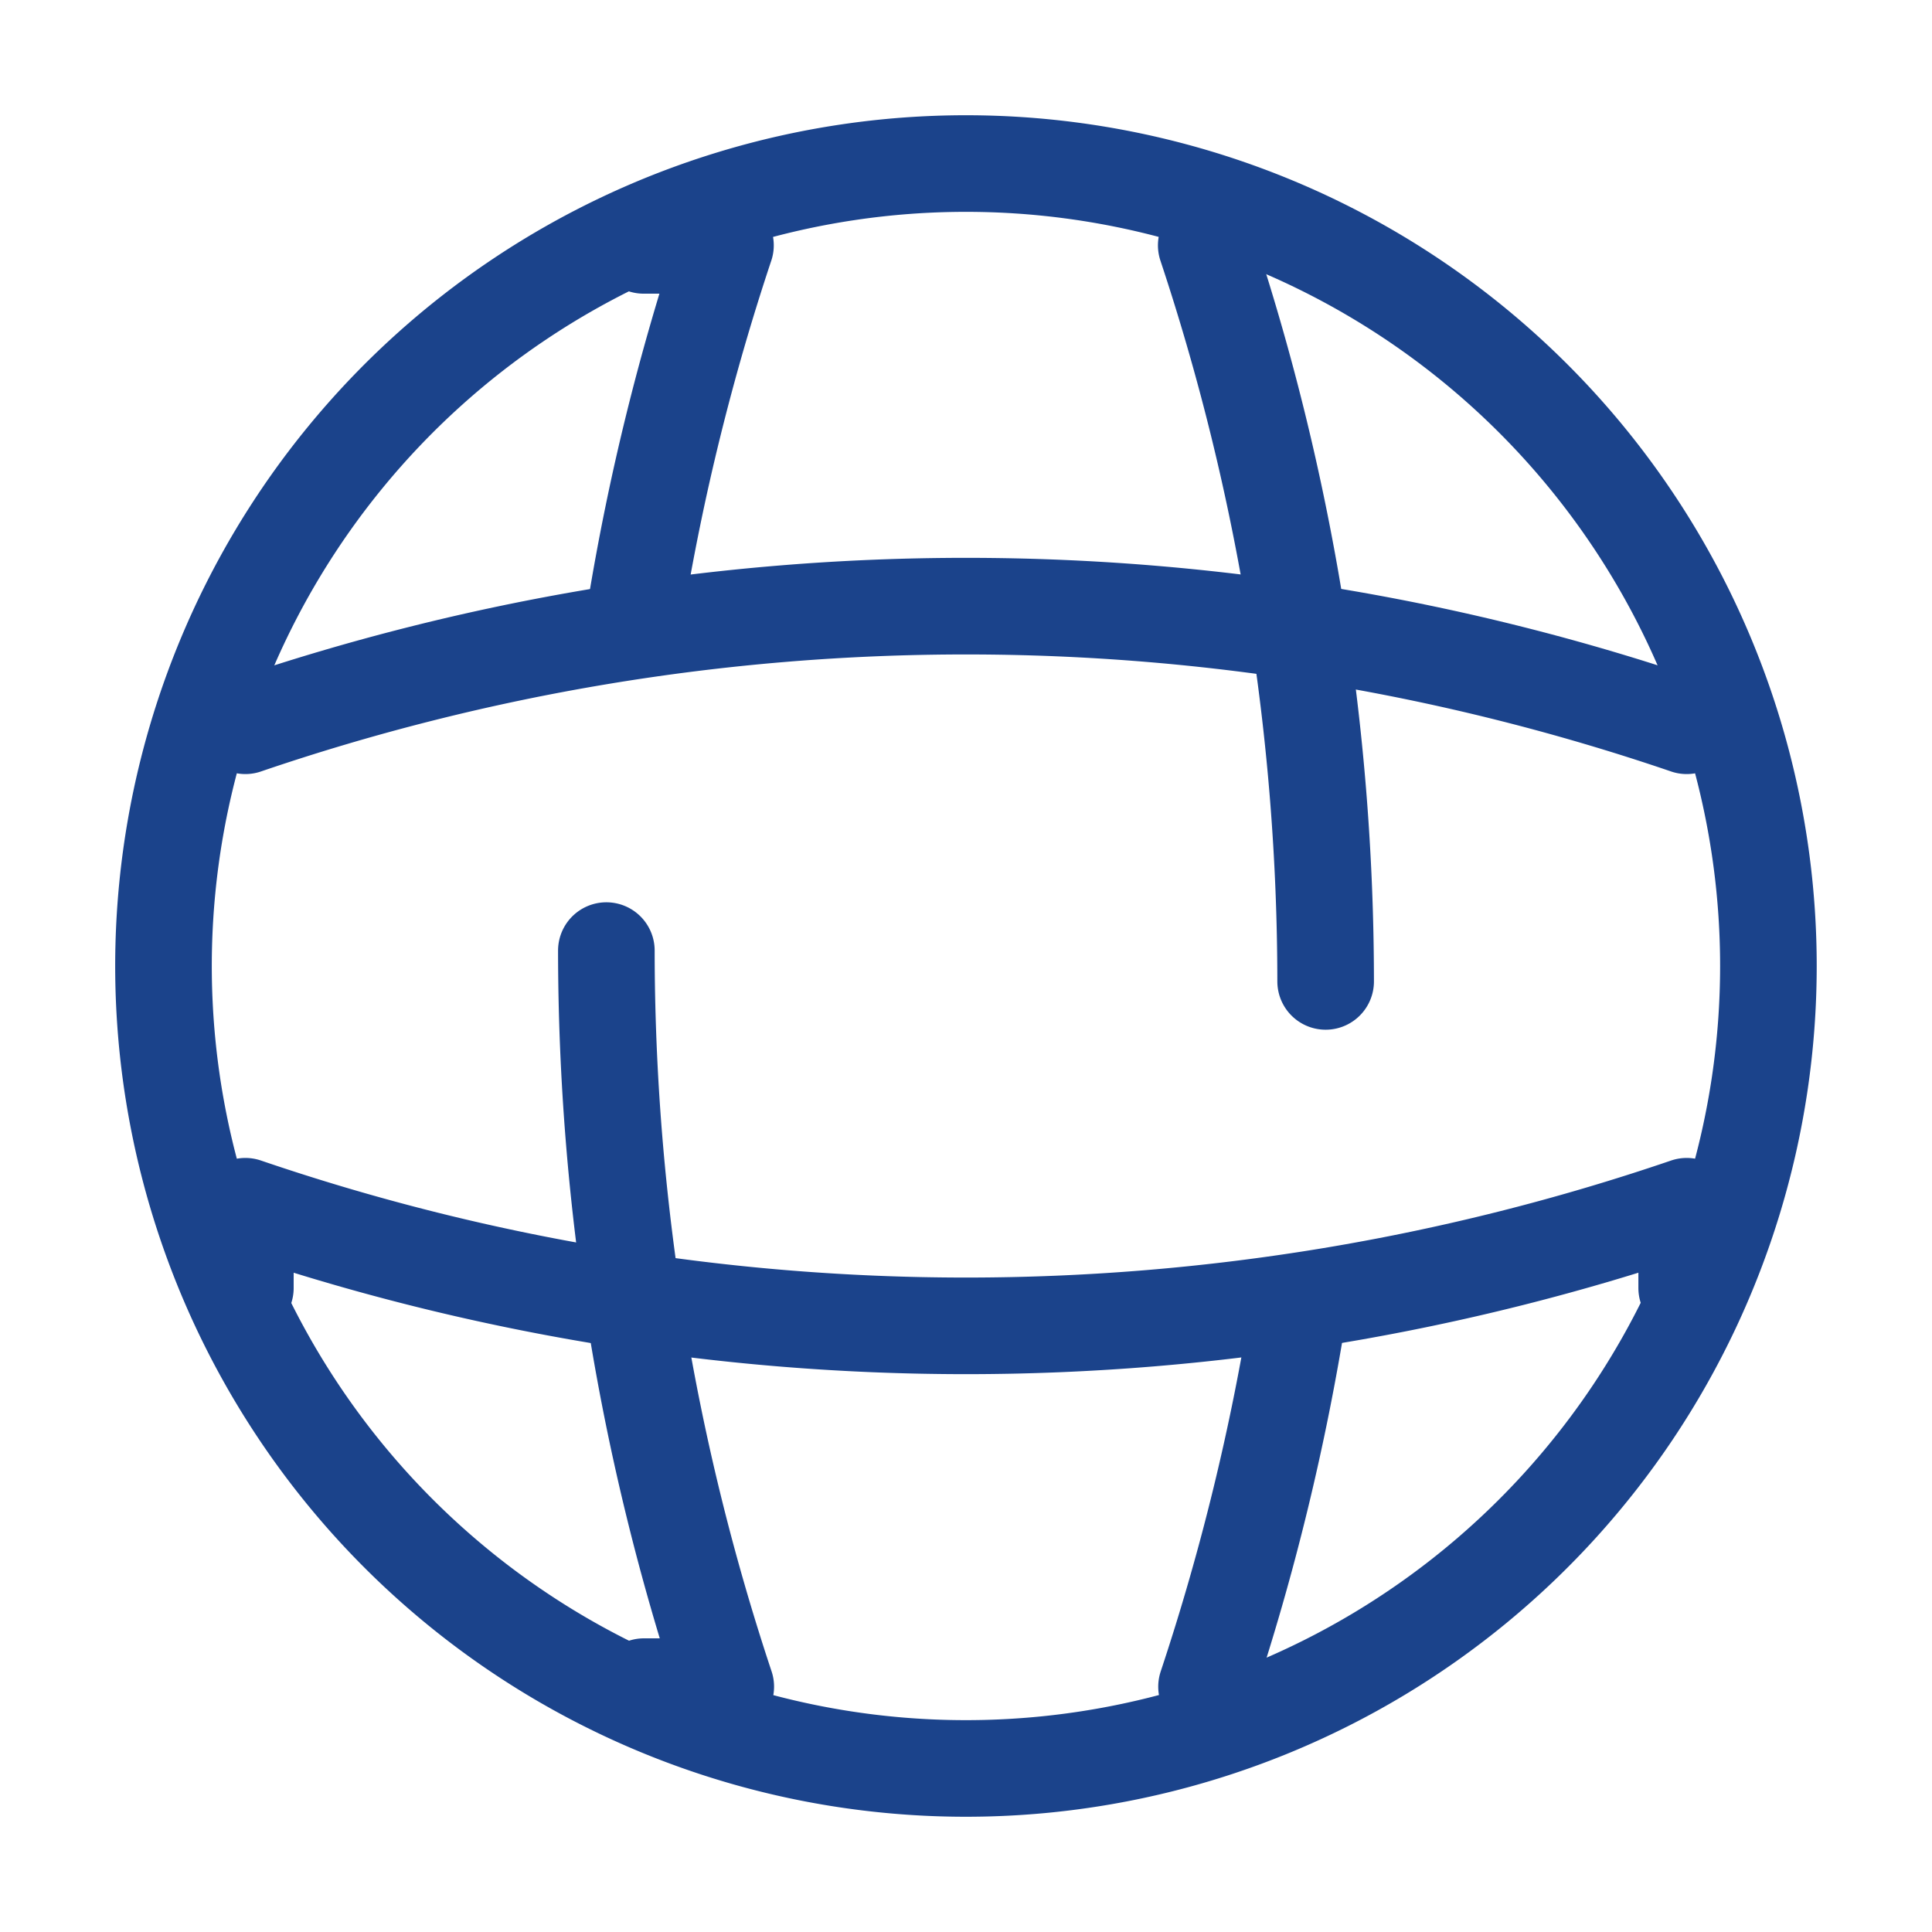 <svg xmlns="http://www.w3.org/2000/svg" width="40" height="40" viewBox="0 0 40 40">
  <g id="vuesax_broken_global" data-name="vuesax/broken/global" transform="translate(-172 -252)">
    <g id="global" transform="translate(172 252)">
      <path id="Vector" d="M33.227,16.614A16.614,16.614,0,1,1,16.614,0,16.614,16.614,0,0,1,33.227,16.614Z" transform="translate(3.386 3.386)" fill="none" stroke="#1b438b" stroke-linecap="round" stroke-linejoin="round" stroke-width="2"/>
      <path id="Vector-2" data-name="Vector" d="M0,0A48.35,48.35,0,0,0,2.472,15.239H.779" transform="translate(12.554 19.681)" fill="none" stroke="#1b438b" stroke-linecap="round" stroke-linejoin="round" stroke-width="2"/>
      <path id="Vector-3" data-name="Vector" d="M.169,0H1.863A48.692,48.692,0,0,0,0,7.552" transform="translate(13.157 5.08)" fill="none" stroke="#1b438b" stroke-linecap="round" stroke-linejoin="round" stroke-width="2"/>
      <path id="Vector-4" data-name="Vector" d="M1.913,0A49.2,49.2,0,0,1,0,7.857" transform="translate(24.98 27.064)" fill="none" stroke="#1b438b" stroke-linecap="round" stroke-linejoin="round" stroke-width="2"/>
      <path id="Vector-5" data-name="Vector" d="M0,0A48.35,48.35,0,0,1,2.472,15.239" transform="translate(24.974 5.08)" fill="none" stroke="#1b438b" stroke-linecap="round" stroke-linejoin="round" stroke-width="2"/>
      <path id="Vector-6" data-name="Vector" d="M0,1.693V0A46.186,46.186,0,0,0,29.841,0V1.693" transform="translate(5.08 24.974)" fill="none" stroke="#1b438b" stroke-linecap="round" stroke-linejoin="round" stroke-width="2"/>
      <path id="Vector-7" data-name="Vector" d="M0,2.476a46.186,46.186,0,0,1,29.841,0" transform="translate(5.08 12.55)" fill="none" stroke="#1b438b" stroke-linecap="round" stroke-linejoin="round" stroke-width="2"/>
      <path id="Vector-8" data-name="Vector" d="M0,0H40V40H0Z" fill="none" opacity="0"/>
    </g>
  </g>
</svg>

